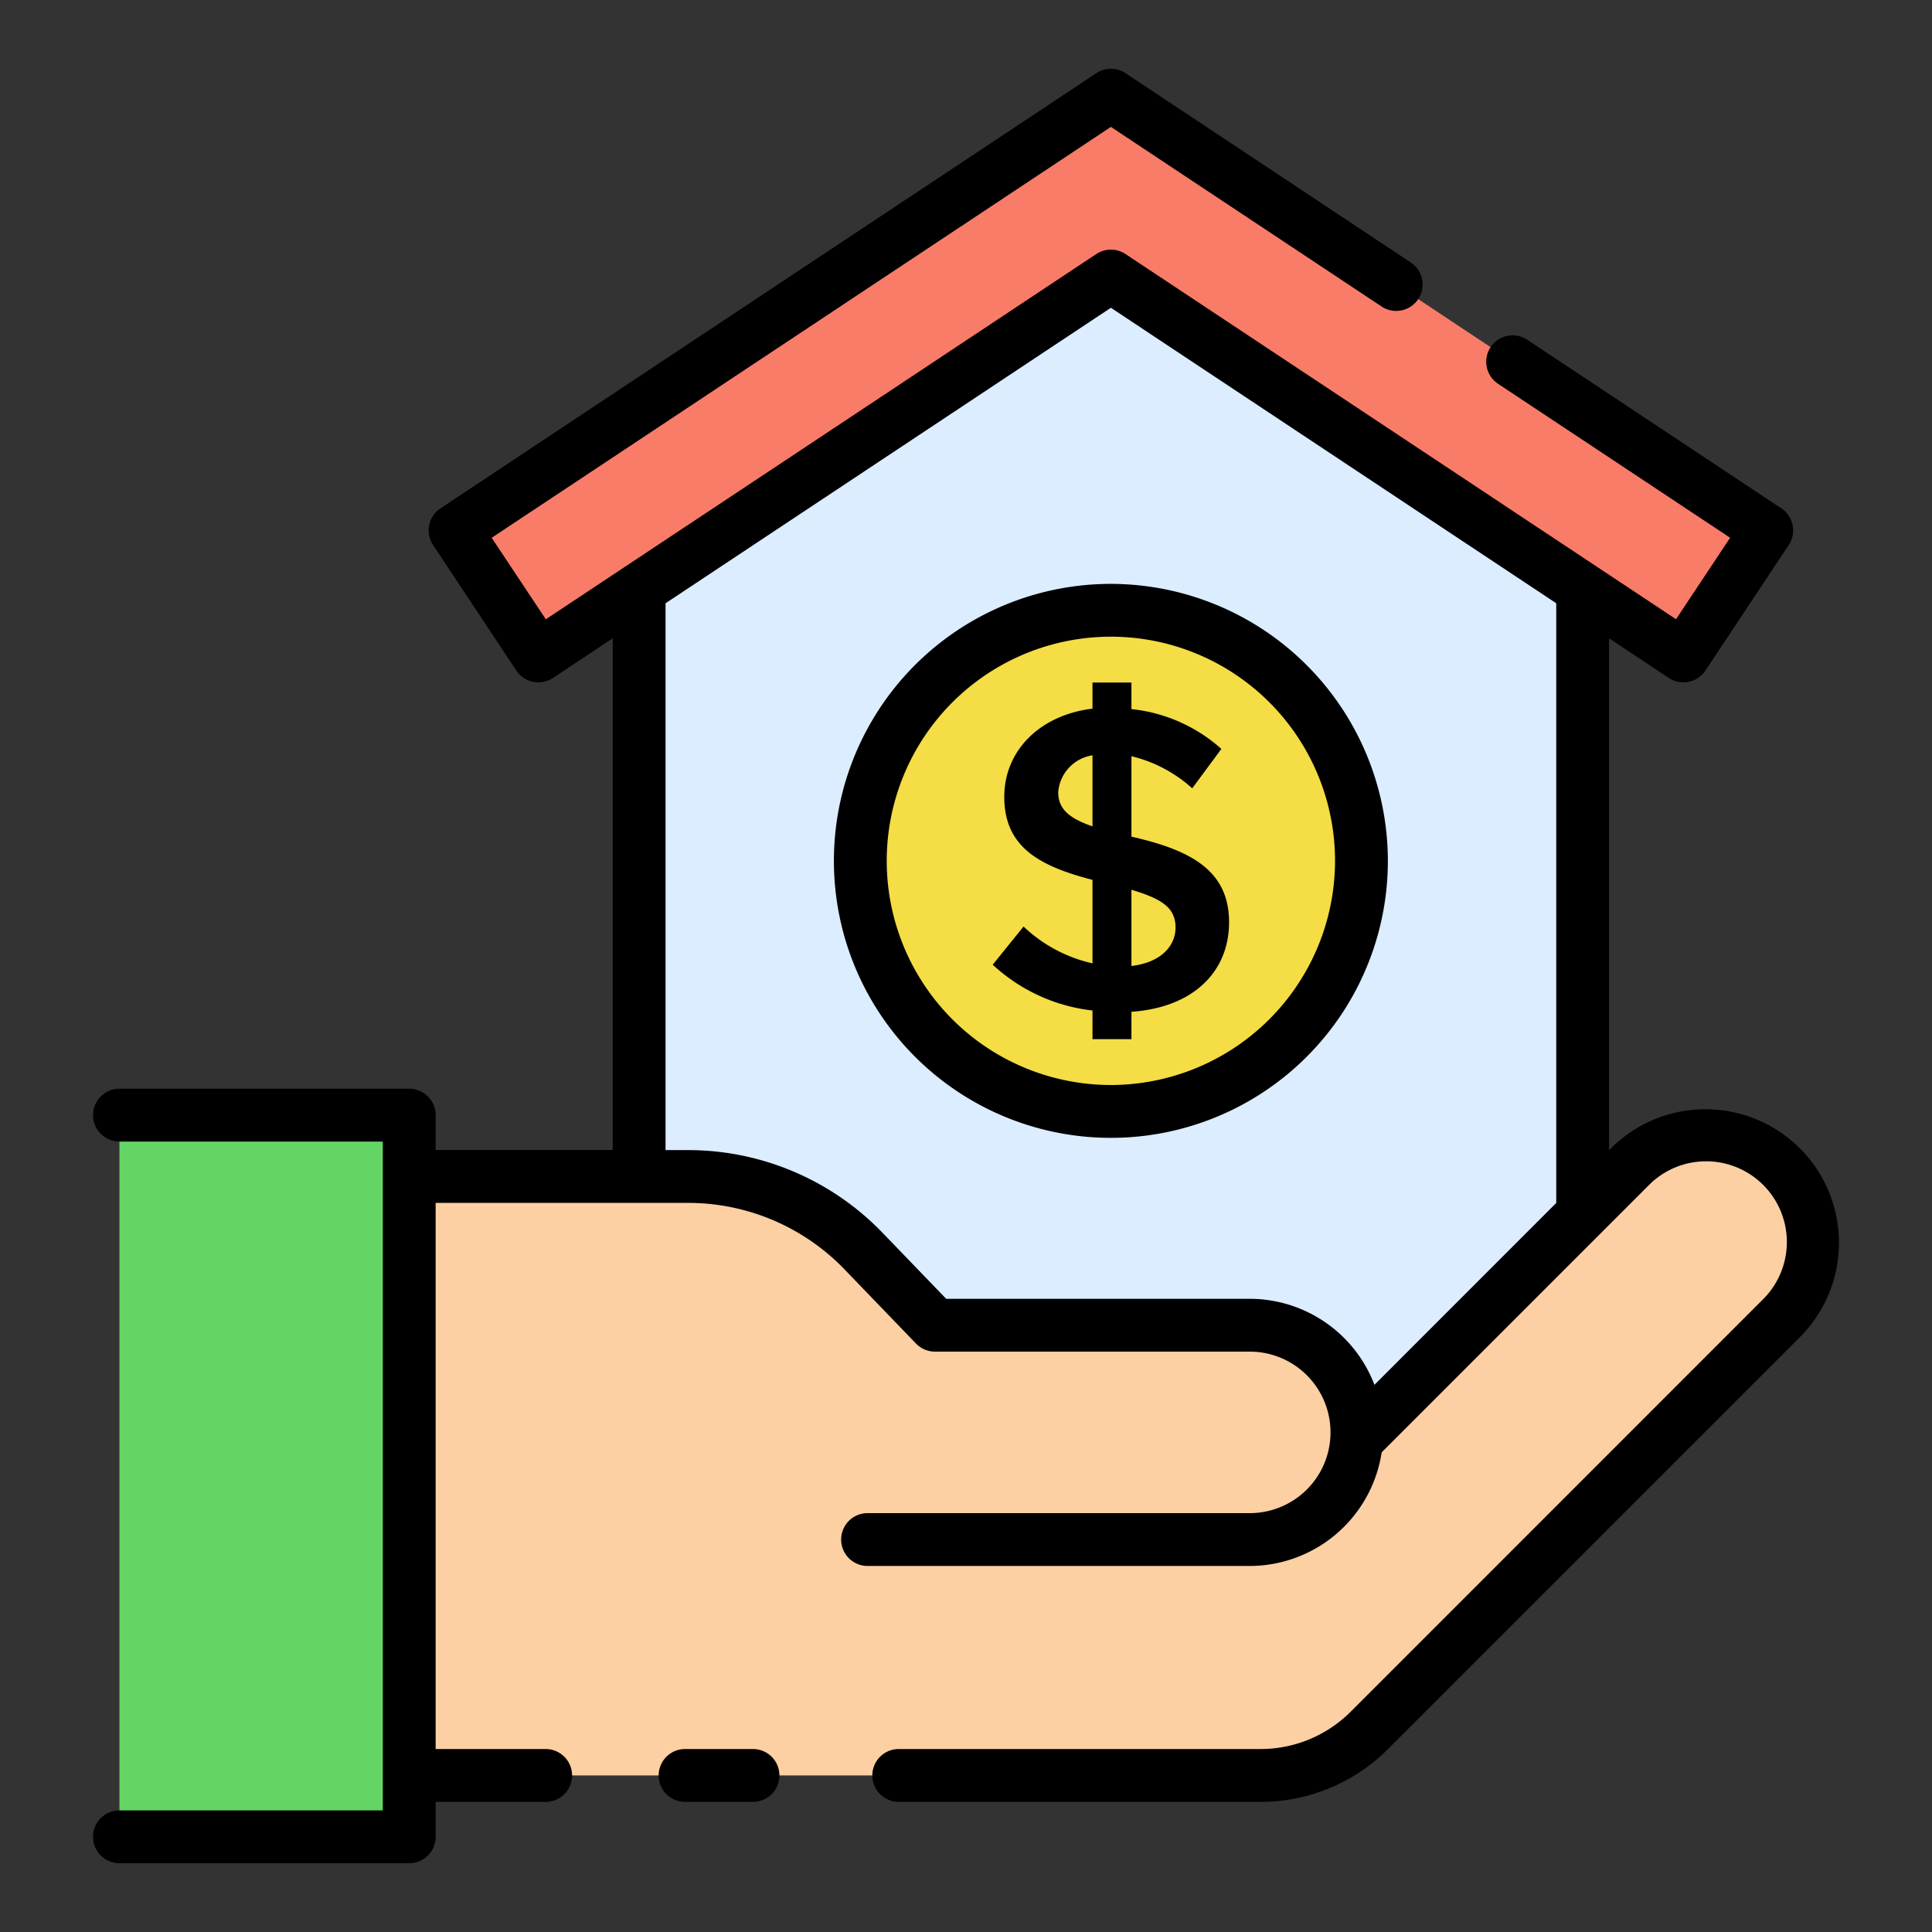 <svg height="512" viewBox="0 0 128 128" width="512" xmlns="http://www.w3.org/2000/svg"><rect x="0" y="0" width="128" height="128" fill="#333333" stroke="none"/><g><path d="m57.185 82.86 4.758 4.94h20.857a7.1 7.1 0 0 1 7.1 7.1c0 .169-.006.337-.018.5l14.972-14.972v-41.4l-31.254-20.739-31.256 20.739v38.918h3.282a16.052 16.052 0 0 1 11.559 4.914z" fill="#dbedff"/><path d="m27.112 77.946h18.514a16.052 16.052 0 0 1 11.559 4.914l4.758 4.94h20.857a7.1 7.1 0 0 1 7.1 7.1c0 .17-.006.339-.018.506l18.089-18.088a7.1 7.1 0 0 1 10.039 0 7.1 7.1 0 0 1 0 10.039l-27.275 27.271a10.242 10.242 0 0 1 -7.242 3h-56.381z" fill="#fcd0a3"/><path d="m7.913 73.88h19.199v47.813h-19.199z" fill="#64d465"/><path d="m117.051 35.138-43.452-28.831-43.451 28.831 5.52 8.32 37.931-25.169 37.932 25.169z" fill="#f87c68"/><circle cx="73.6" cy="57.034" fill="#f4dd45" r="16.6"/><g><path d="m49.888 115.878h-4.5a1.75 1.75 0 0 0 0 3.5h4.5a1.75 1.75 0 0 0 0-3.5z"/><path d="m119.245 76.078a8.861 8.861 0 0 0 -12.514 0l-.126.126v-33.914l3.958 2.626a1.751 1.751 0 0 0 2.426-.49l5.52-8.32a1.75 1.75 0 0 0 -.49-2.425l-16.835-11.171a1.75 1.75 0 1 0 -1.936 2.916l15.377 10.2-3.584 5.4-5.206-3.454-31.268-20.741a1.75 1.75 0 0 0 -1.935 0l-31.265 20.745-5.206 3.454-3.585-5.4 41.024-27.223 17.934 11.9a1.75 1.75 0 0 0 1.936-2.916l-18.903-12.542a1.75 1.75 0 0 0 -1.935 0l-43.452 28.832a1.751 1.751 0 0 0 -.491 2.425l5.521 8.32a1.75 1.75 0 0 0 2.426.49l3.958-2.626v33.9h-11.732v-2.309a1.749 1.749 0 0 0 -1.75-1.75h-19.199a1.75 1.75 0 1 0 0 3.5h17.449v44.312h-17.449a1.75 1.75 0 1 0 0 3.5h19.2a1.749 1.749 0 0 0 1.75-1.75v-2.315h7.289a1.75 1.75 0 0 0 0-3.5h-7.29v-36.183h16.765a14.374 14.374 0 0 1 10.3 4.379l4.759 4.939a1.748 1.748 0 0 0 1.259.536h20.855a5.349 5.349 0 0 1 0 10.7h-25.321a1.75 1.75 0 0 0 0 3.5h25.321a8.856 8.856 0 0 0 8.739-7.528l17.665-17.666a5.349 5.349 0 1 1 7.564 7.564l-27.268 27.272a8.439 8.439 0 0 1 -6 2.487h-23.956a1.75 1.75 0 0 0 0 3.5h23.949a11.911 11.911 0 0 0 8.479-3.513l27.273-27.273a8.848 8.848 0 0 0 0-12.514zm-36.445 9.971h-20.113l-4.242-4.4a17.889 17.889 0 0 0 -12.818-5.452h-1.533v-36.229l29.506-19.578 29.505 19.578v39.732l-12.044 12.049a8.855 8.855 0 0 0 -8.261-5.7z"/><path d="m73.6 38.684a18.351 18.351 0 1 0 18.35 18.35 18.371 18.371 0 0 0 -18.35-18.35zm0 33.2a14.851 14.851 0 1 1 14.85-14.85 14.868 14.868 0 0 1 -14.85 14.851z"/><path d="m74.961 55.431v-5.331a9.268 9.268 0 0 1 4.028 2.128l1.929-2.61a10.558 10.558 0 0 0 -5.957-2.638v-1.761h-2.581v1.731c-3.489.425-5.844 2.78-5.844 5.843 0 3.347 2.355 4.595 5.844 5.5v5.531a9.691 9.691 0 0 1 -4.567-2.439l-2.043 2.528a11.632 11.632 0 0 0 6.61 3.035v1.9h2.581v-1.815c4.113-.284 6.468-2.667 6.468-5.929 0-3.46-2.581-4.793-6.468-5.673zm-2.581-.681c-1.531-.538-2.27-1.134-2.27-2.269a2.678 2.678 0 0 1 2.27-2.439zm2.581 9.25v-5.05c2.014.6 2.922 1.192 2.922 2.5 0 1.243-.992 2.321-2.922 2.55z"/></g></g></svg>
